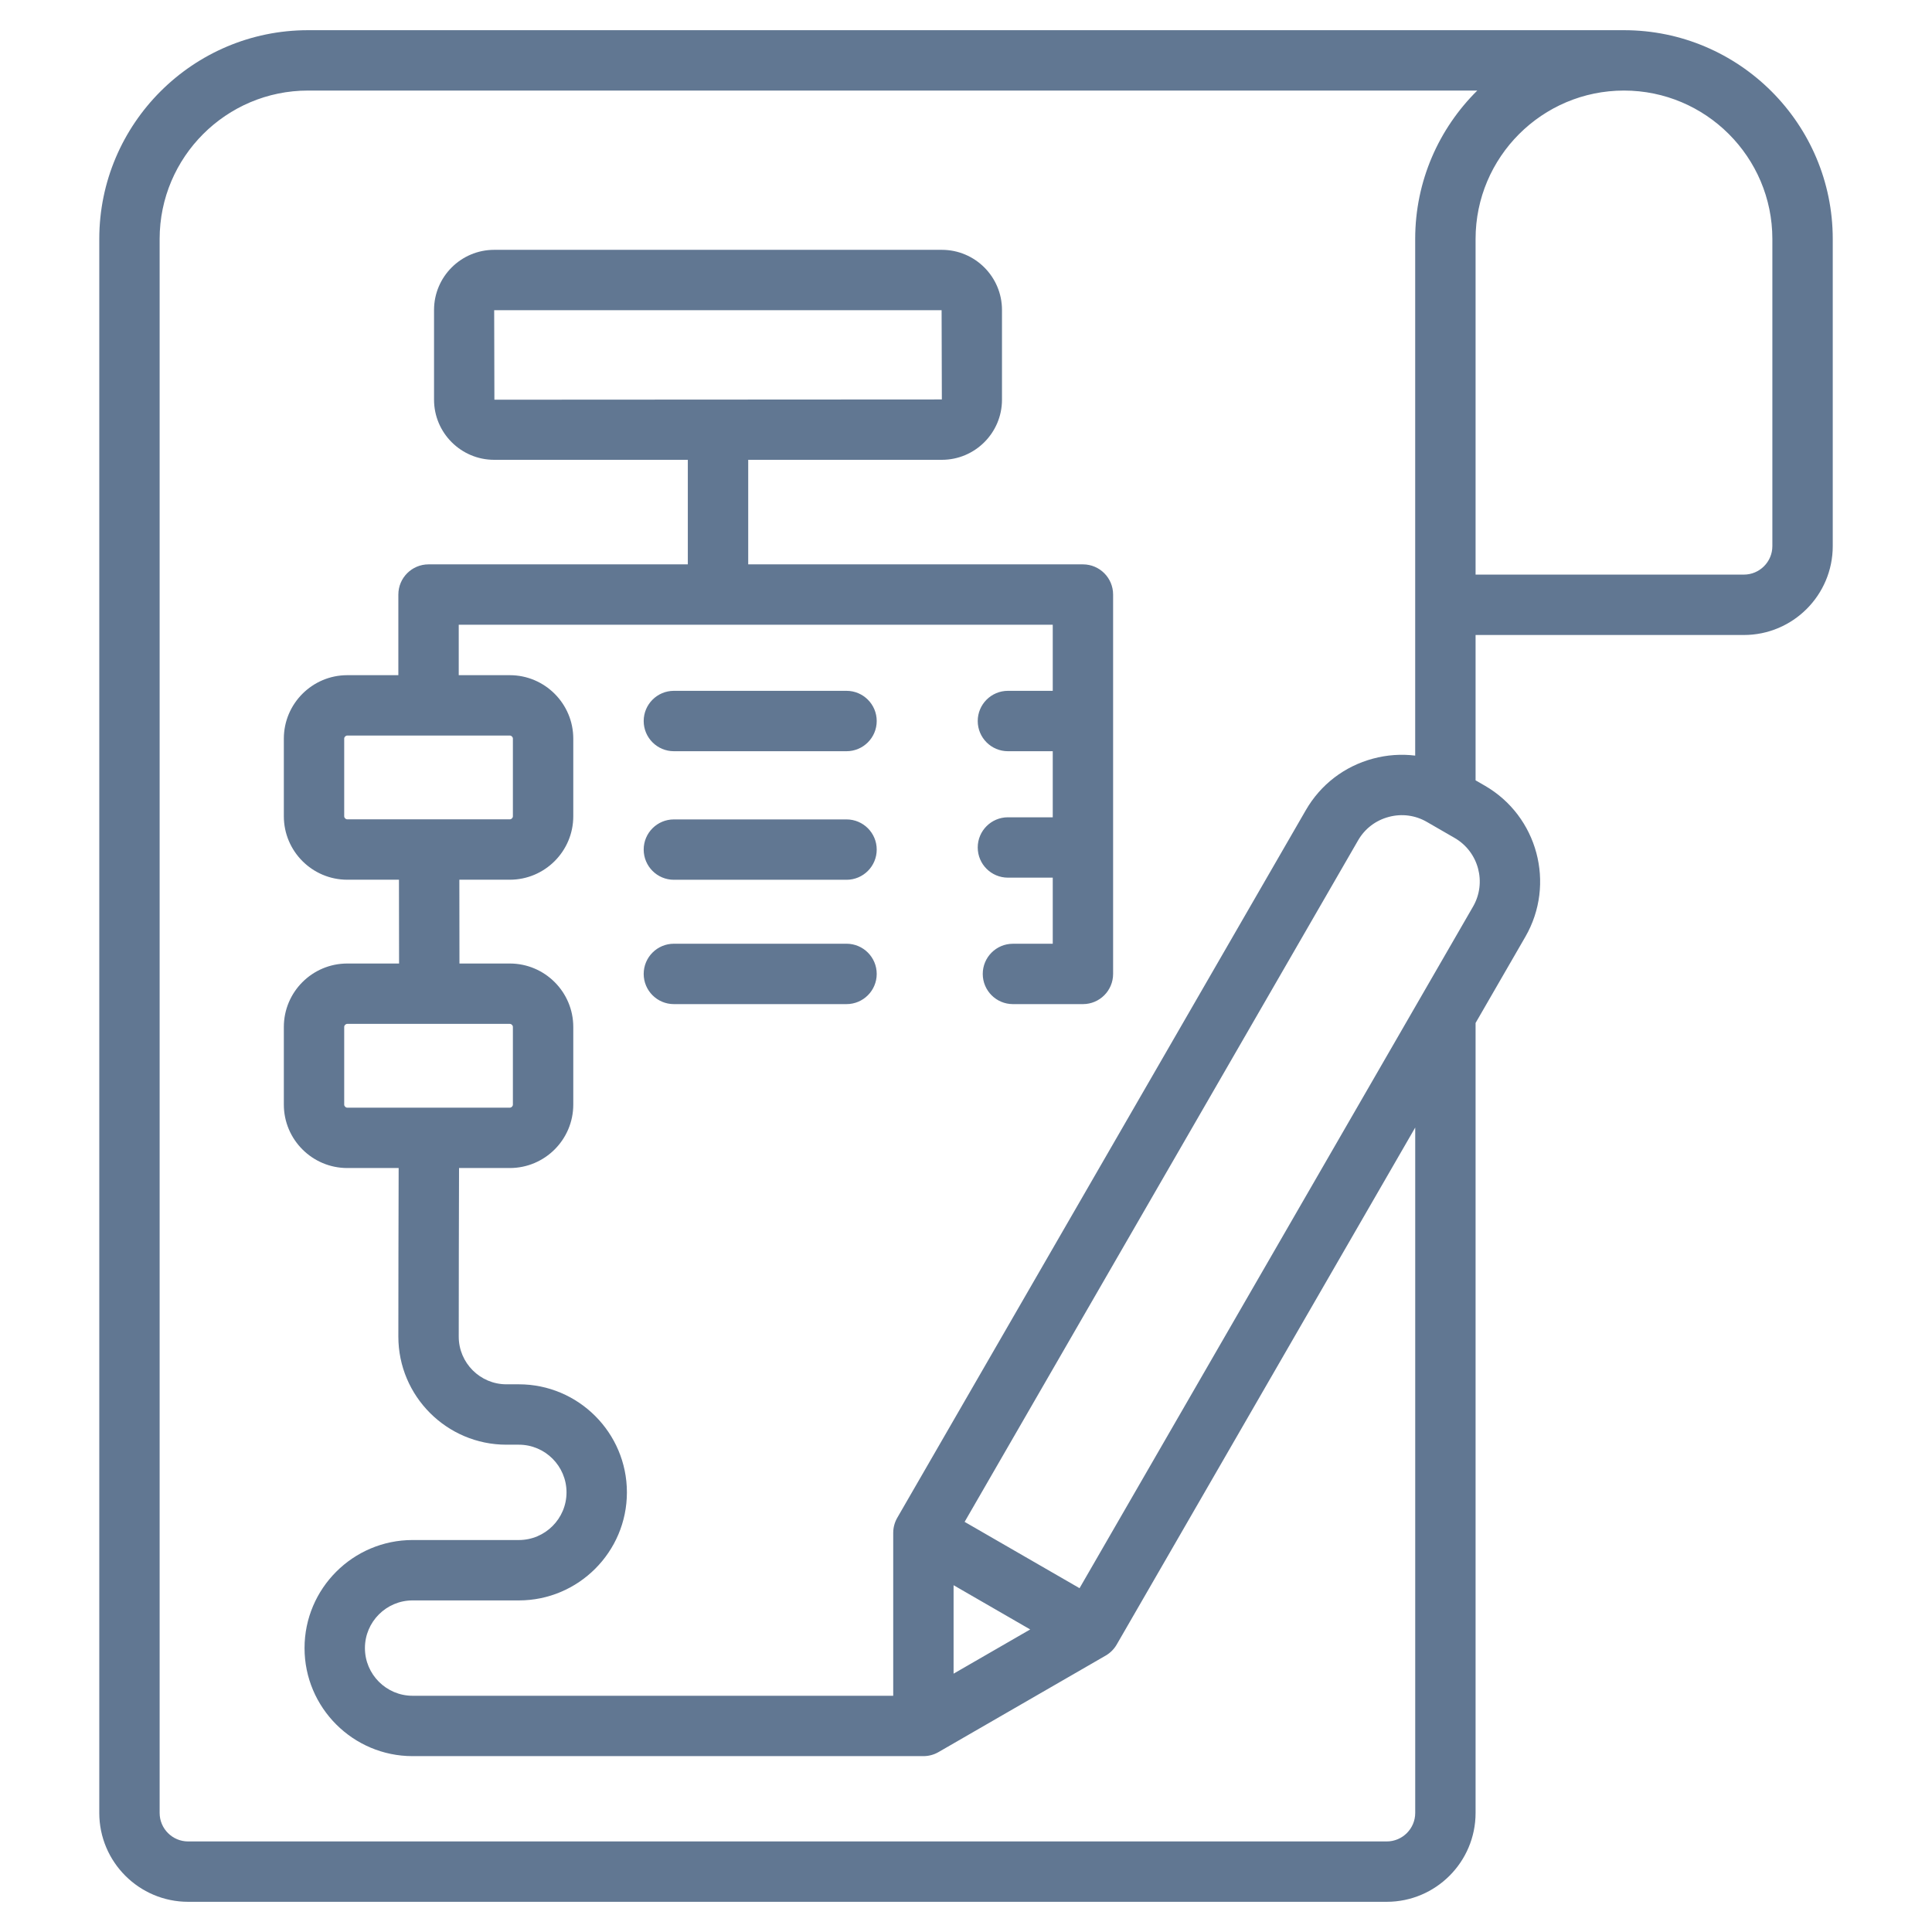 <svg width="70" height="70" viewBox="0 0 70 70" fill="none" xmlns="http://www.w3.org/2000/svg">
<path d="M58.84 1.094H11.161C6.99 1.094 3.597 4.487 3.597 8.658V65.686C3.597 67.462 5.041 68.906 6.817 68.906H50.243C52.019 68.906 53.463 67.462 53.463 65.686V37.064L55.266 33.942C56.371 32.028 55.713 29.572 53.799 28.467L53.463 28.273V23.007H63.184C64.96 23.007 66.404 21.562 66.404 19.787V8.658C66.404 4.487 63.011 1.094 58.84 1.094ZM53.371 32.848L39.114 57.543L34.95 55.14L49.208 30.445C49.45 30.025 49.843 29.725 50.315 29.599C50.786 29.472 51.276 29.536 51.695 29.778L52.705 30.361C53.574 30.863 53.873 31.979 53.371 32.848ZM34.55 57.435L37.326 59.038L34.55 60.64V57.435ZM51.275 27.377C50.771 27.315 50.255 27.35 49.748 27.486C48.713 27.763 47.848 28.426 47.314 29.351L32.509 54.993C32.413 55.16 32.363 55.348 32.363 55.54V61.441H14.949C13.997 61.441 13.222 60.666 13.222 59.713C13.222 58.761 13.997 57.986 14.949 57.986H18.799C20.957 57.986 22.714 56.23 22.714 54.071C22.714 51.913 20.957 50.156 18.799 50.156H18.348C17.396 50.156 16.621 49.381 16.621 48.429C16.621 46.392 16.626 44.332 16.632 42.32H18.471C19.739 42.32 20.771 41.289 20.771 40.021V37.209C20.771 35.941 19.739 34.91 18.471 34.91H16.647C16.647 33.822 16.645 32.825 16.643 31.874H18.471C19.739 31.874 20.771 30.842 20.771 29.574V26.763C20.771 25.495 19.739 24.463 18.471 24.463H16.621V22.636H38.143V25.03H36.519C35.915 25.03 35.425 25.52 35.425 26.124C35.425 26.728 35.915 27.218 36.519 27.218H38.143V29.612H36.519C35.915 29.612 35.425 30.102 35.425 30.706C35.425 31.31 35.915 31.799 36.519 31.799H38.143V34.194H36.7C36.096 34.194 35.607 34.683 35.607 35.287C35.607 35.891 36.096 36.381 36.7 36.381H39.237C39.841 36.381 40.33 35.891 40.33 35.287V21.542C40.33 20.938 39.841 20.448 39.237 20.448H27.109V16.66H34.125C35.326 16.66 36.304 15.683 36.304 14.482V11.231C36.304 10.029 35.327 9.052 34.125 9.052H17.905C16.703 9.052 15.726 10.029 15.726 11.231V14.482C15.726 15.683 16.703 16.66 17.905 16.66H24.921V20.448H15.527C14.923 20.448 14.433 20.938 14.433 21.542V24.463H12.583C11.315 24.463 10.284 25.495 10.284 26.763V29.574C10.284 30.842 11.315 31.874 12.583 31.874H14.455C14.458 32.825 14.459 33.822 14.459 34.91H12.583C11.315 34.91 10.284 35.941 10.284 37.209V40.021C10.284 41.289 11.315 42.32 12.583 42.32H14.444C14.439 44.331 14.433 46.391 14.433 48.429C14.433 50.587 16.19 52.344 18.348 52.344H18.799C19.751 52.344 20.526 53.119 20.526 54.071C20.526 55.024 19.751 55.798 18.799 55.798H14.949C12.791 55.798 11.034 57.555 11.034 59.713C11.034 61.872 12.791 63.628 14.949 63.628H33.456C33.648 63.628 33.837 63.578 34.003 63.482L40.061 59.985C40.227 59.889 40.365 59.751 40.461 59.584L51.276 40.853V65.686C51.276 66.256 50.812 66.719 50.243 66.719H6.817C6.247 66.719 5.784 66.256 5.784 65.686V8.658C5.784 5.693 8.196 3.281 11.161 3.281H53.525C52.137 4.653 51.275 6.557 51.275 8.658V27.377ZM18.471 37.097C18.531 37.097 18.583 37.149 18.583 37.209V40.021C18.583 40.081 18.531 40.133 18.471 40.133H12.583C12.524 40.133 12.471 40.081 12.471 40.021V37.209C12.471 37.149 12.524 37.097 12.583 37.097H18.471ZM18.471 26.65C18.531 26.65 18.583 26.703 18.583 26.762V29.574C18.583 29.634 18.531 29.686 18.471 29.686H12.583C12.524 29.686 12.471 29.634 12.471 29.574V26.762C12.471 26.703 12.524 26.65 12.583 26.65H18.471ZM17.913 14.482L17.905 11.239H34.116L34.125 14.473L17.913 14.482ZM64.216 19.787C64.216 20.356 63.753 20.819 63.184 20.819H53.463V8.658C53.463 5.693 55.875 3.281 58.84 3.281C61.804 3.281 64.216 5.693 64.216 8.658V19.787H64.216ZM31.765 30.782C31.765 31.386 31.275 31.876 30.671 31.876H24.416C23.812 31.876 23.322 31.386 23.322 30.782C23.322 30.178 23.812 29.689 24.416 29.689H30.671C31.275 29.689 31.765 30.178 31.765 30.782ZM31.765 35.287C31.765 35.891 31.275 36.381 30.671 36.381H24.416C23.812 36.381 23.322 35.891 23.322 35.287C23.322 34.683 23.812 34.193 24.416 34.193H30.671C31.275 34.193 31.765 34.683 31.765 35.287ZM31.765 26.124C31.765 26.728 31.275 27.218 30.671 27.218H24.416C23.812 27.218 23.322 26.728 23.322 26.124C23.322 25.52 23.812 25.03 24.416 25.03H30.671C31.275 25.03 31.765 25.52 31.765 26.124Z" fill="#617792"/>
</svg>
